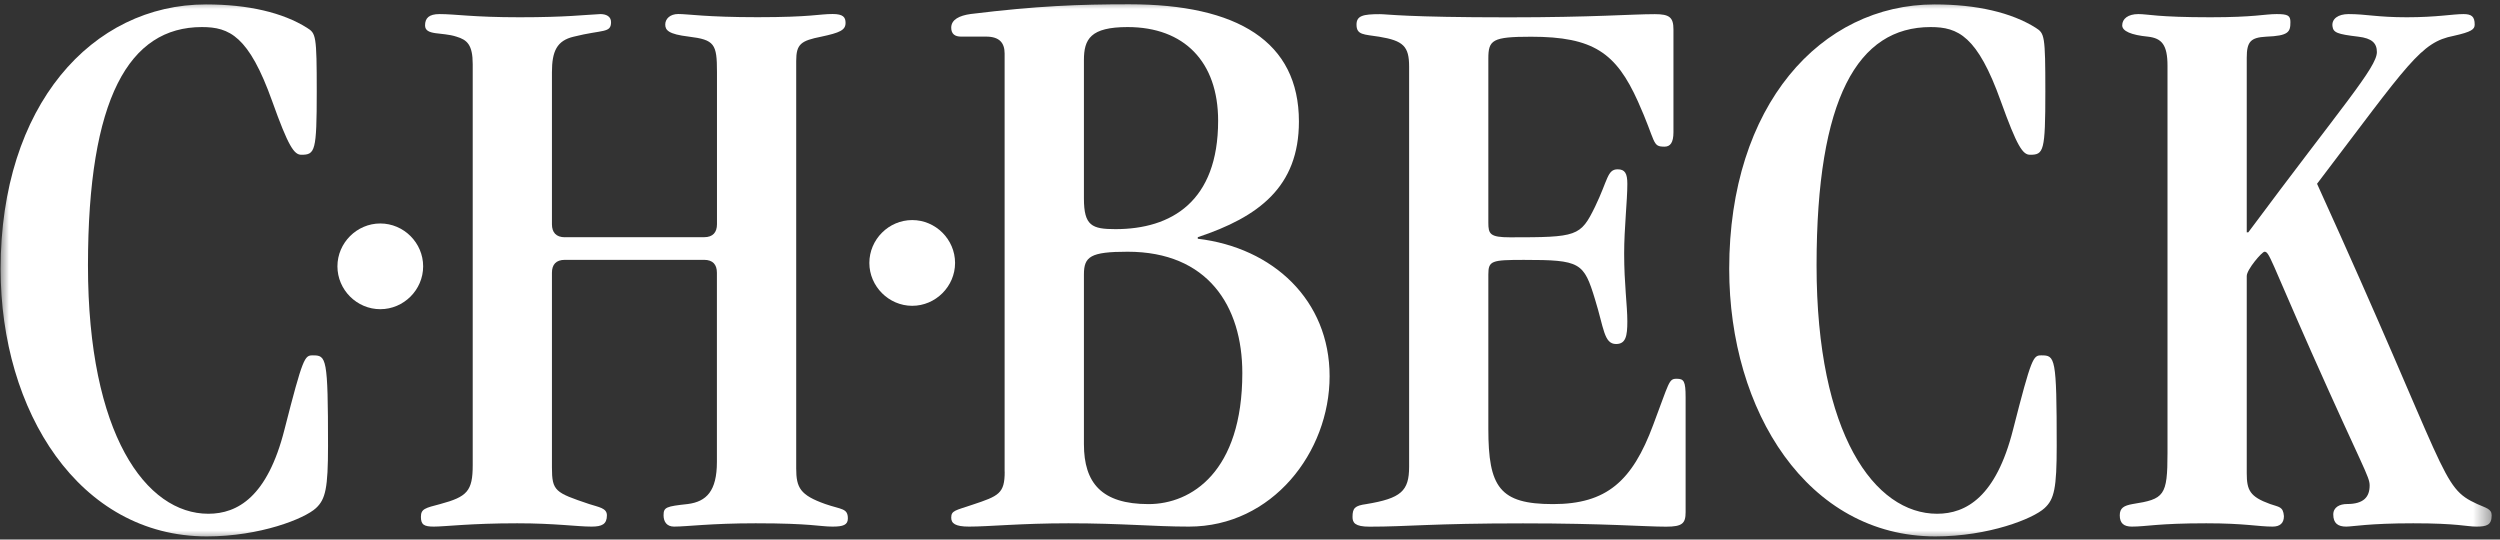 <svg width="139" height="30" viewBox="0 0 139 30" fill="none" xmlns="http://www.w3.org/2000/svg">
<rect x="0" y="0" width="139" height="30" fill="#333333" stroke="none"/>
<g clip-path="url(#clip0_1298_157)">
<mask id="mask0_1298_157" style="mask-type:luminance" maskUnits="userSpaceOnUse" x="0" y="0" width="139" height="30">
<path d="M138.571 0H0V30H138.571V0Z" fill="white"/>
</mask>
<g mask="url(#mask0_1298_157)">
<path d="M4.891 14.762C4.891 5.455 7.18 1.505 11.224 1.505C12.754 1.505 13.837 1.997 15.137 5.636C16.036 8.154 16.355 8.605 16.754 8.605C17.52 8.605 17.611 8.421 17.611 5.098C17.611 1.952 17.566 1.858 17.069 1.546C15.72 0.697 13.792 0.246 11.454 0.246C5.112 0.246 0.034 5.865 0.034 14.95C0.034 22.863 4.394 29.824 11.499 29.824C14.464 29.824 16.938 28.836 17.566 28.253C18.103 27.757 18.238 27.129 18.238 24.791C18.238 19.845 18.148 19.758 17.389 19.758C16.938 19.758 16.848 19.845 15.814 23.893C14.87 27.622 13.209 28.565 11.585 28.565C8.123 28.565 4.891 24.16 4.891 14.762Z" fill="white"/>
<path d="M31.41 13.191C30.913 13.191 30.688 12.917 30.688 12.47V4.016C30.688 2.851 30.959 2.26 31.898 2.039C33.522 1.633 33.974 1.855 33.974 1.227C33.974 0.911 33.699 0.783 33.383 0.783C32.485 0.825 31.496 0.96 28.887 0.96C26.279 0.96 25.339 0.783 24.437 0.783C23.854 0.783 23.633 1.005 23.633 1.411C23.633 1.994 24.576 1.772 25.381 2.039C25.971 2.215 26.283 2.49 26.283 3.565V25.866C26.283 27.306 25.971 27.622 24.482 28.024C23.633 28.246 23.403 28.294 23.403 28.738C23.403 29.181 23.587 29.279 24.121 29.279C24.749 29.279 26.143 29.095 28.756 29.095C30.869 29.095 32.079 29.279 32.891 29.279C33.474 29.279 33.744 29.144 33.744 28.651C33.744 28.246 33.297 28.201 32.755 28.024C30.869 27.389 30.688 27.306 30.688 25.994V15.165C30.688 14.714 30.91 14.447 31.41 14.447H39.145C39.638 14.447 39.86 14.714 39.86 15.165V25.682C39.86 27.306 39.277 27.889 38.243 28.024C37.033 28.155 36.894 28.201 36.894 28.651C36.894 29.012 37.078 29.279 37.477 29.279C38.198 29.279 39.499 29.095 42.017 29.095C45.118 29.095 45.569 29.279 46.291 29.279C46.874 29.279 47.141 29.189 47.141 28.828C47.141 28.246 46.78 28.336 45.885 28.024C44.491 27.528 44.269 27.122 44.269 26.043V3.388C44.269 2.445 44.536 2.264 45.663 2.039C46.697 1.817 47.013 1.678 47.013 1.272C47.013 0.956 46.877 0.779 46.295 0.779C45.528 0.779 45.122 0.956 42.115 0.956C39.281 0.956 38.247 0.779 37.71 0.779C37.259 0.779 36.988 1.046 36.988 1.362C36.988 1.678 37.165 1.9 38.292 2.035C39.732 2.212 39.864 2.441 39.864 4.012V12.466C39.864 12.913 39.642 13.188 39.15 13.188H31.413L31.41 13.191Z" fill="white"/>
<path fill-rule="evenodd" clip-rule="evenodd" d="M60.266 3.343C60.266 2.178 60.627 1.505 62.695 1.505C65.841 1.505 67.728 3.437 67.728 6.715C67.728 11.21 65.123 12.74 62.022 12.74C60.714 12.74 60.266 12.556 60.266 11.034V3.343ZM55.861 26.227C55.861 27.437 55.541 27.576 54.061 28.065C53.113 28.385 52.888 28.385 52.888 28.783C52.888 29.099 53.109 29.279 53.876 29.279C55 29.279 56.756 29.095 59.406 29.095C62.417 29.095 64.131 29.279 66.108 29.279C70.735 29.279 73.926 25.145 73.926 20.916C73.926 16.687 70.78 13.77 66.596 13.274V13.188C69.975 12.064 72.22 10.398 72.22 6.756C72.22 2.306 68.803 0.238 62.777 0.238C59.988 0.238 57.654 0.328 53.967 0.779C53.339 0.866 52.888 1.091 52.888 1.539C52.888 1.9 53.109 2.035 53.429 2.035H54.823C55.583 2.035 55.857 2.396 55.857 2.978V26.223L55.861 26.227ZM60.266 15.259C60.266 14.266 60.627 13.996 62.695 13.996C67.145 13.996 69.073 17.006 69.073 20.743C69.073 26.227 66.243 28.028 63.86 28.028C61.255 28.028 60.266 26.855 60.266 24.697V15.259Z" fill="white"/>
<path d="M78.347 25.953C78.347 27.306 77.895 27.708 75.963 28.028C75.332 28.114 75.2 28.249 75.2 28.742C75.2 29.061 75.332 29.283 76.144 29.283C78.301 29.283 79.602 29.099 84.68 29.099C89.27 29.099 91.427 29.283 92.638 29.283C93.544 29.283 93.72 29.099 93.72 28.471V22.092C93.72 21.19 93.626 21.059 93.22 21.059C92.777 21.059 92.822 21.235 91.92 23.618C90.754 26.765 89.315 28.028 86.345 28.028C83.376 28.028 82.752 27.08 82.752 23.848V15.262C82.752 14.496 82.928 14.45 84.729 14.45C87.875 14.45 88.059 14.586 88.687 16.657C89.176 18.228 89.176 19.127 89.853 19.127C90.394 19.127 90.48 18.683 90.48 17.871C90.48 16.973 90.303 15.804 90.303 14.093C90.303 12.699 90.48 11.169 90.48 10.226C90.48 9.643 90.349 9.414 89.942 9.414C89.36 9.414 89.405 10.004 88.687 11.489C87.875 13.15 87.698 13.195 83.962 13.195C82.842 13.195 82.752 13.011 82.752 12.383V3.253C82.752 2.219 82.974 2.042 85.131 2.042C88.593 2.042 89.853 2.941 91.067 5.636C92.1 7.933 91.833 8.154 92.548 8.154C92.867 8.154 93.044 7.933 93.044 7.35V1.637C93.044 0.964 92.822 0.787 92.01 0.787C90.709 0.787 88.593 0.964 83.876 0.964C78.166 0.964 77.129 0.787 76.722 0.787C75.783 0.787 75.422 0.873 75.422 1.37C75.422 1.952 75.828 1.907 76.685 2.042C78.031 2.264 78.347 2.58 78.347 3.704V25.953Z" fill="white"/>
<path d="M101.001 14.762C101.001 5.455 103.294 1.505 107.342 1.505C108.868 1.505 109.947 1.997 111.248 5.636C112.154 8.154 112.466 8.605 112.871 8.605C113.631 8.605 113.721 8.421 113.721 5.098C113.721 1.952 113.676 1.858 113.187 1.546C111.838 0.697 109.902 0.246 107.564 0.246C101.223 0.246 96.144 5.865 96.144 14.95C96.144 22.863 100.505 29.824 107.609 29.824C110.575 29.824 113.048 28.836 113.676 28.253C114.221 27.757 114.353 27.129 114.353 24.791C114.353 19.845 114.266 19.758 113.499 19.758C113.048 19.758 112.958 19.845 111.924 23.893C110.981 27.622 109.319 28.565 107.703 28.565C104.241 28.565 101.001 24.16 101.001 14.762Z" fill="white"/>
<path d="M124.919 15.345C124.919 14.984 125.768 13.996 125.907 13.996C126.174 13.996 126.223 14.402 128.512 19.57C131.391 26.043 131.752 26.494 131.752 26.99C131.752 27.618 131.437 28.024 130.493 28.024C130.087 28.024 129.73 28.2 129.73 28.606C129.73 29.099 129.997 29.279 130.448 29.279C130.809 29.279 131.703 29.095 134.177 29.095C136.65 29.095 137.143 29.279 137.688 29.279C138.27 29.279 138.537 29.189 138.537 28.651C138.537 28.291 138.221 28.245 137.733 28.024C135.665 27.076 136.248 26.539 128.828 10.218C133.951 3.478 134.583 2.351 136.425 1.993C137.413 1.772 137.594 1.633 137.594 1.366C137.594 0.915 137.413 0.783 136.966 0.783C136.379 0.783 135.481 0.96 133.82 0.96C132.158 0.96 131.568 0.783 130.58 0.783C129.997 0.783 129.636 1.05 129.685 1.456C129.73 1.817 129.952 1.899 131.121 2.039C131.88 2.129 132.155 2.399 132.155 2.896C132.155 3.745 130.219 5.906 125.005 12.917H124.919V3.211C124.919 2.309 125.141 2.087 125.997 2.039C127.257 1.993 127.347 1.772 127.347 1.227C127.347 0.866 127.208 0.783 126.58 0.783C125.907 0.783 125.366 0.96 122.896 0.96C119.927 0.96 119.435 0.783 118.893 0.783C118.311 0.783 117.995 1.05 117.995 1.411C117.995 1.727 118.487 1.948 119.435 2.039C120.194 2.129 120.513 2.49 120.513 3.655V25.189C120.513 27.573 120.333 27.749 118.577 28.024C118.089 28.11 117.859 28.245 117.859 28.651C117.859 29.095 118.085 29.279 118.532 29.279C119.344 29.279 119.972 29.095 122.667 29.095C124.829 29.095 125.546 29.279 126.358 29.279C126.757 29.279 126.986 29.095 126.986 28.697C126.941 28.155 126.719 28.2 126.219 28.024C125.095 27.618 124.919 27.257 124.919 26.31V15.341V15.345Z" fill="white"/>
<path d="M18.761 14.808C18.761 16.116 19.84 17.191 21.144 17.191C22.448 17.191 23.527 16.116 23.527 14.808C23.527 13.5 22.448 12.425 21.144 12.425C19.84 12.425 18.761 13.503 18.761 14.808Z" fill="white"/>
<path d="M48.336 14.62C48.336 15.92 49.415 17.003 50.719 17.003C52.023 17.003 53.102 15.924 53.102 14.62C53.102 13.315 52.027 12.236 50.719 12.236C49.411 12.236 48.336 13.315 48.336 14.62Z" fill="white"/>
</g>
</g>
<defs>
<clipPath id="clip0_1298_157">
<rect width="138.571" height="30" fill="white"/>
</clipPath>
</defs>
</svg>
